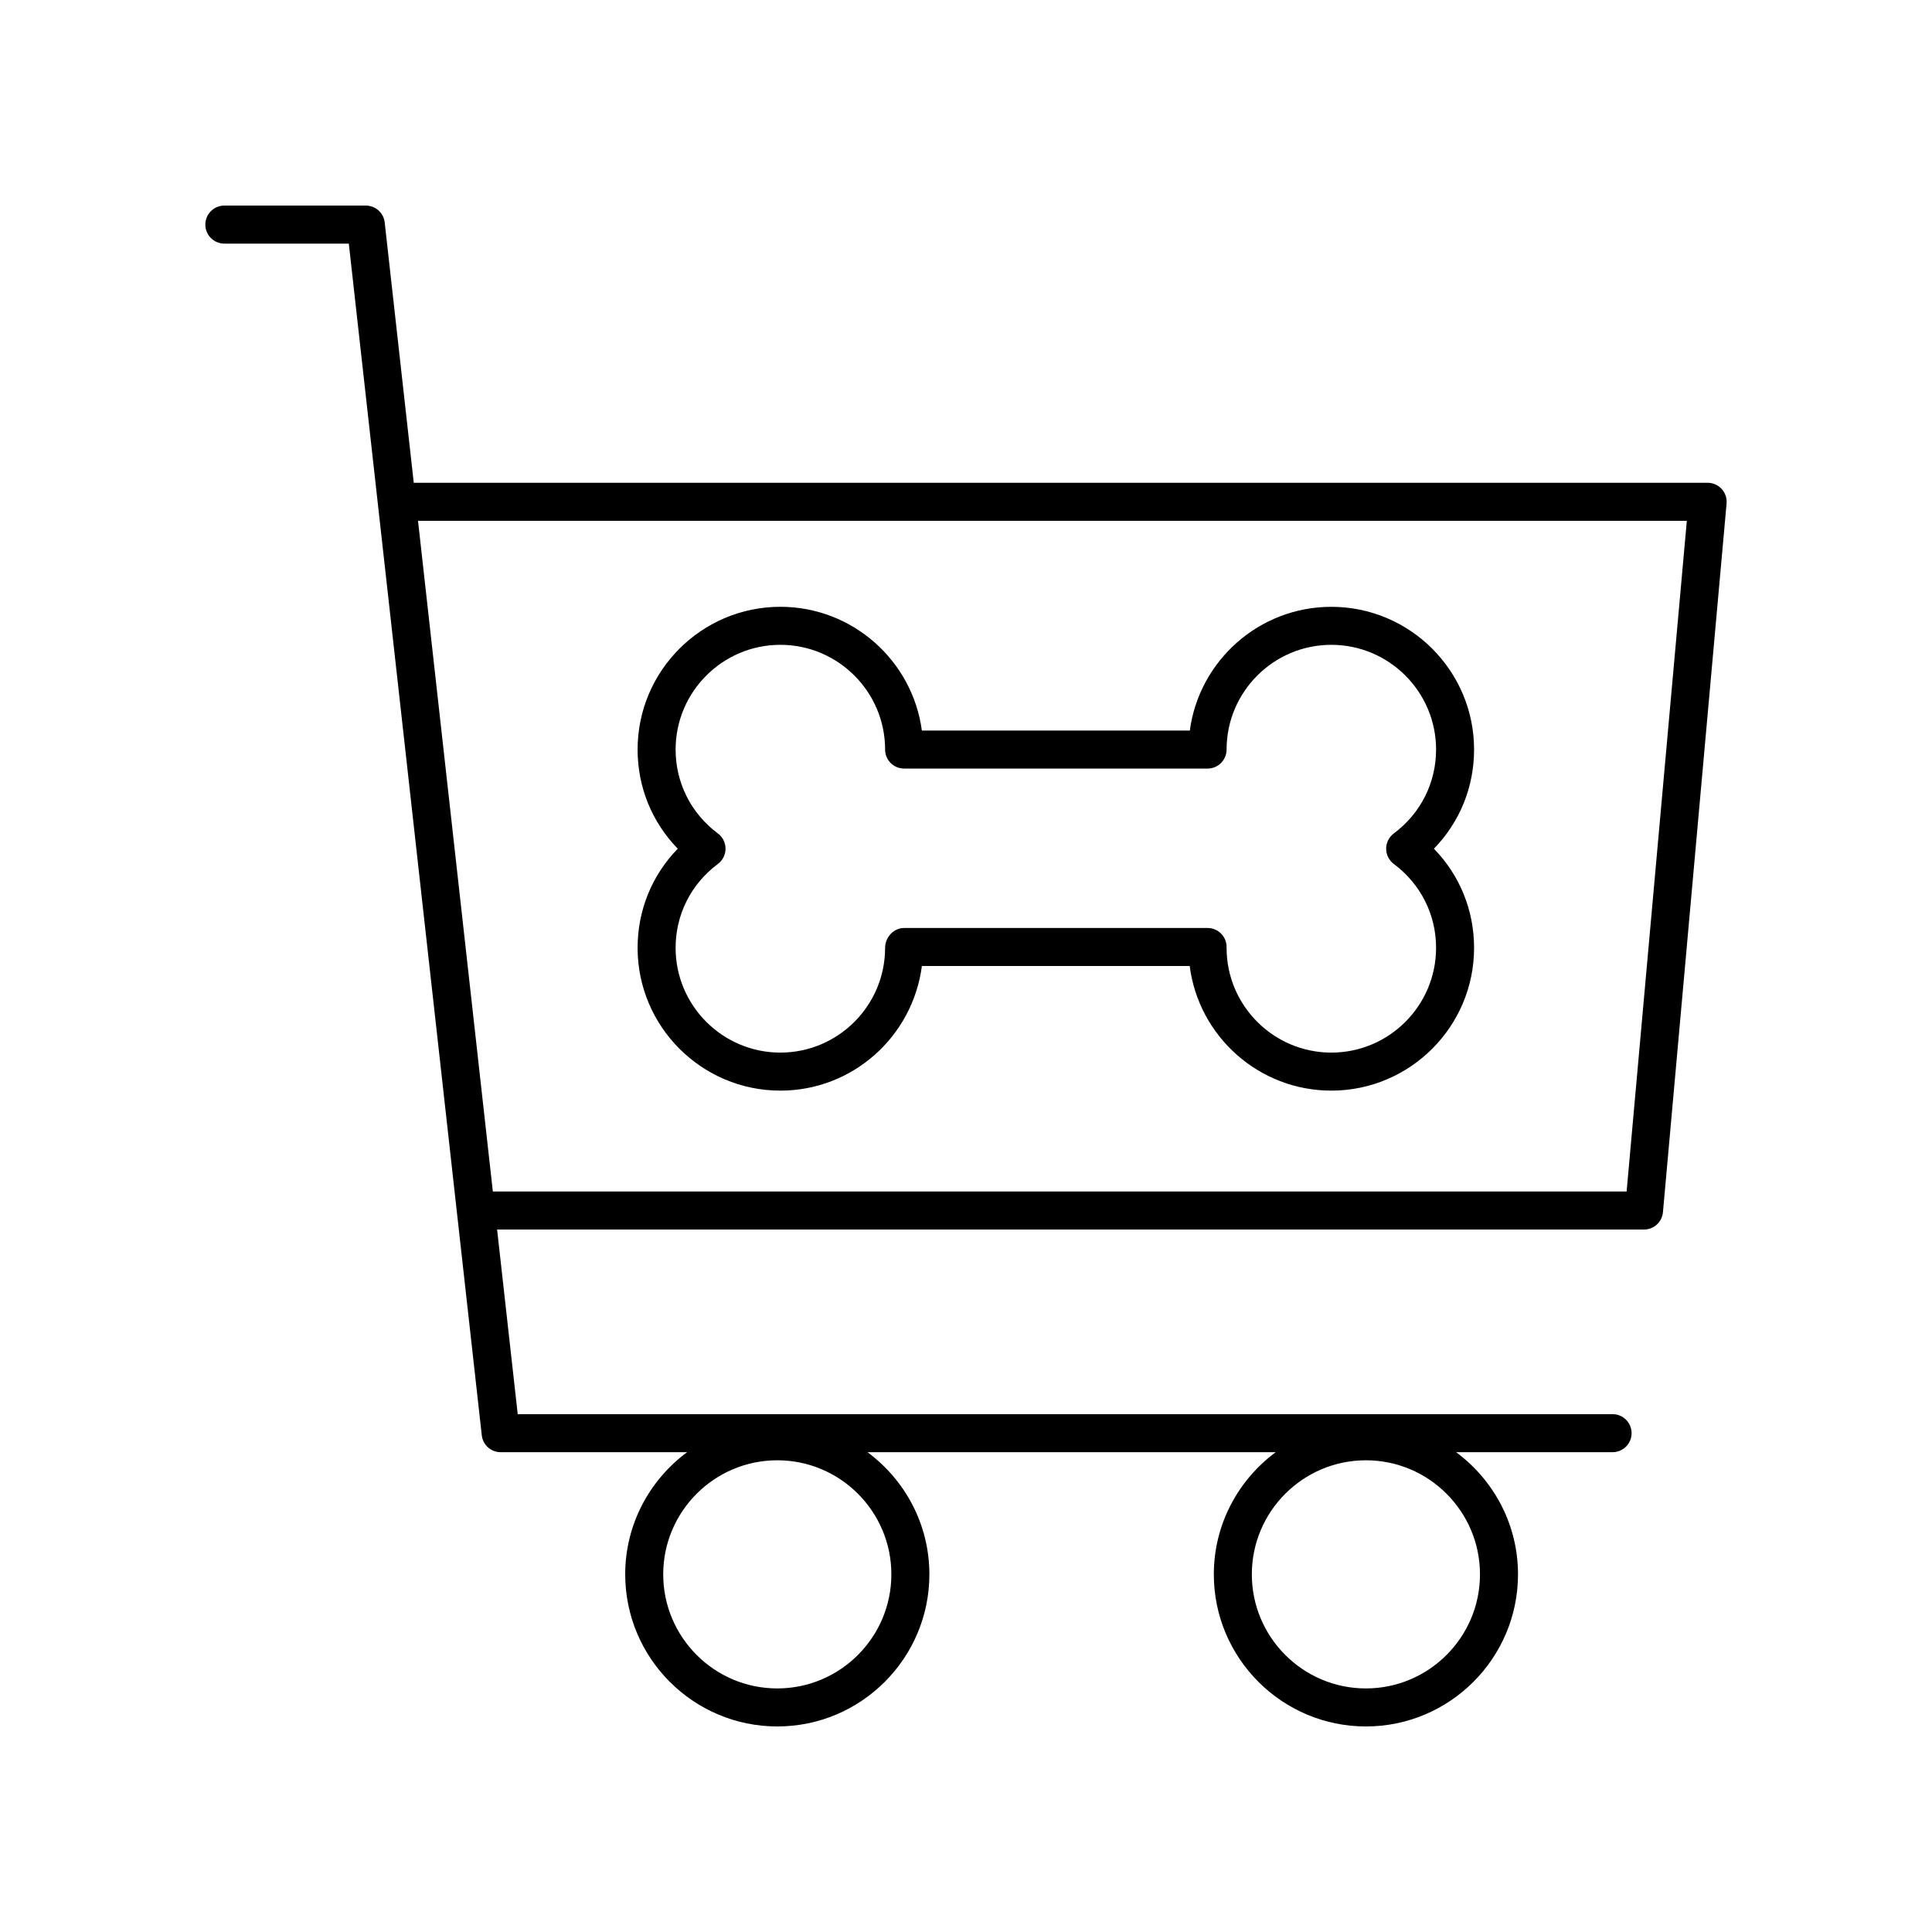 <?xml version="1.0" encoding="UTF-8"?>
<!-- Uploaded to: ICON Repo, www.svgrepo.com, Generator: ICON Repo Mixer Tools -->
<svg fill="#000000" width="800px" height="800px" version="1.1" viewBox="144 144 512 512" xmlns="http://www.w3.org/2000/svg">
 <g>
  <path d="m596.54 271.95h-342.89l-7.699-68.992c-0.281-2.551-2.438-4.477-5.004-4.477h-37.492c-2.781 0-5.039 2.254-5.039 5.039s2.254 5.039 5.039 5.039h32.984l35.238 315.81c0.281 2.547 2.441 4.477 5.008 4.477h49.406c-9.93 7.344-16.406 19.102-16.406 32.375 0 22.223 18.082 40.305 40.305 40.305 22.223 0 40.305-18.082 40.305-40.305 0-13.273-6.477-25.031-16.406-32.379h108.19c-9.926 7.348-16.402 19.105-16.402 32.379 0 22.223 18.082 40.305 40.305 40.305 22.223 0 40.305-18.082 40.305-40.305 0-13.273-6.477-25.031-16.406-32.379h41.469c2.781 0 5.039-2.254 5.039-5.039 0-2.785-2.254-5.039-5.039-5.039h-290.15l-5.461-48.926h303.94c2.609 0 4.785-1.988 5.019-4.586l16.863-187.82c0.125-1.41-0.344-2.809-1.301-3.852-0.953-1.043-2.305-1.637-3.719-1.637zm-216.32 289.27c0 16.668-13.559 30.23-30.23 30.23-16.668 0-30.23-13.559-30.23-30.23 0-16.668 13.559-30.23 30.23-30.23 16.672 0 30.23 13.559 30.23 30.23zm155.99 0c0 16.668-13.559 30.23-30.23 30.23-16.668 0-30.23-13.559-30.23-30.23 0-16.668 13.559-30.23 30.23-30.23 16.668 0 30.23 13.559 30.23 30.23zm38.859-101.46h-300.46l-19.832-177.74h336.25z"/>
  <path d="m312.97 395.19c0 20.859 16.973 37.836 37.836 37.836 19.172 0 35.059-14.332 37.504-33.023h70.973c2.371 18.598 18.297 33.023 37.531 33.023 20.859 0 37.832-16.973 37.832-37.836 0-9.973-3.816-19.266-10.645-26.273 6.828-7.012 10.645-16.305 10.645-26.277 0-20.859-16.973-37.828-37.832-37.828-19.152 0-35.031 14.301-37.5 32.793l-71.012-0.004c-2.469-18.488-18.344-32.793-37.496-32.793-20.863 0-37.836 16.969-37.836 37.828 0 9.969 3.816 19.266 10.645 26.277-6.828 7.012-10.645 16.305-10.645 26.277zm10.074-52.551c0-15.301 12.453-27.754 27.758-27.754 15.305 0 27.758 12.453 27.758 27.754 0 2.785 2.254 5.039 5.039 5.039h80.418c2.781 0 5.039-2.254 5.039-5.039 0-15.301 12.453-27.754 27.758-27.754s27.758 12.453 27.758 27.754c0 8.82-4.082 16.926-11.207 22.238-1.273 0.953-2.023 2.449-2.023 4.039 0 1.59 0.754 3.09 2.027 4.039 7.121 5.309 11.203 13.41 11.203 22.234 0 15.305-12.453 27.758-27.758 27.758s-27.758-12.453-27.758-27.758v-0.227c0-2.785-2.254-5.039-5.039-5.039h-80.418c-2.781 0-5.039 2.481-5.039 5.266 0 15.305-12.453 27.758-27.758 27.758-15.305 0-27.758-12.453-27.758-27.758 0-8.82 4.082-16.926 11.203-22.234 1.277-0.949 2.027-2.449 2.027-4.039 0-1.59-0.75-3.086-2.023-4.039-7.121-5.312-11.207-13.422-11.207-22.238z"/>
 </g>
</svg>
